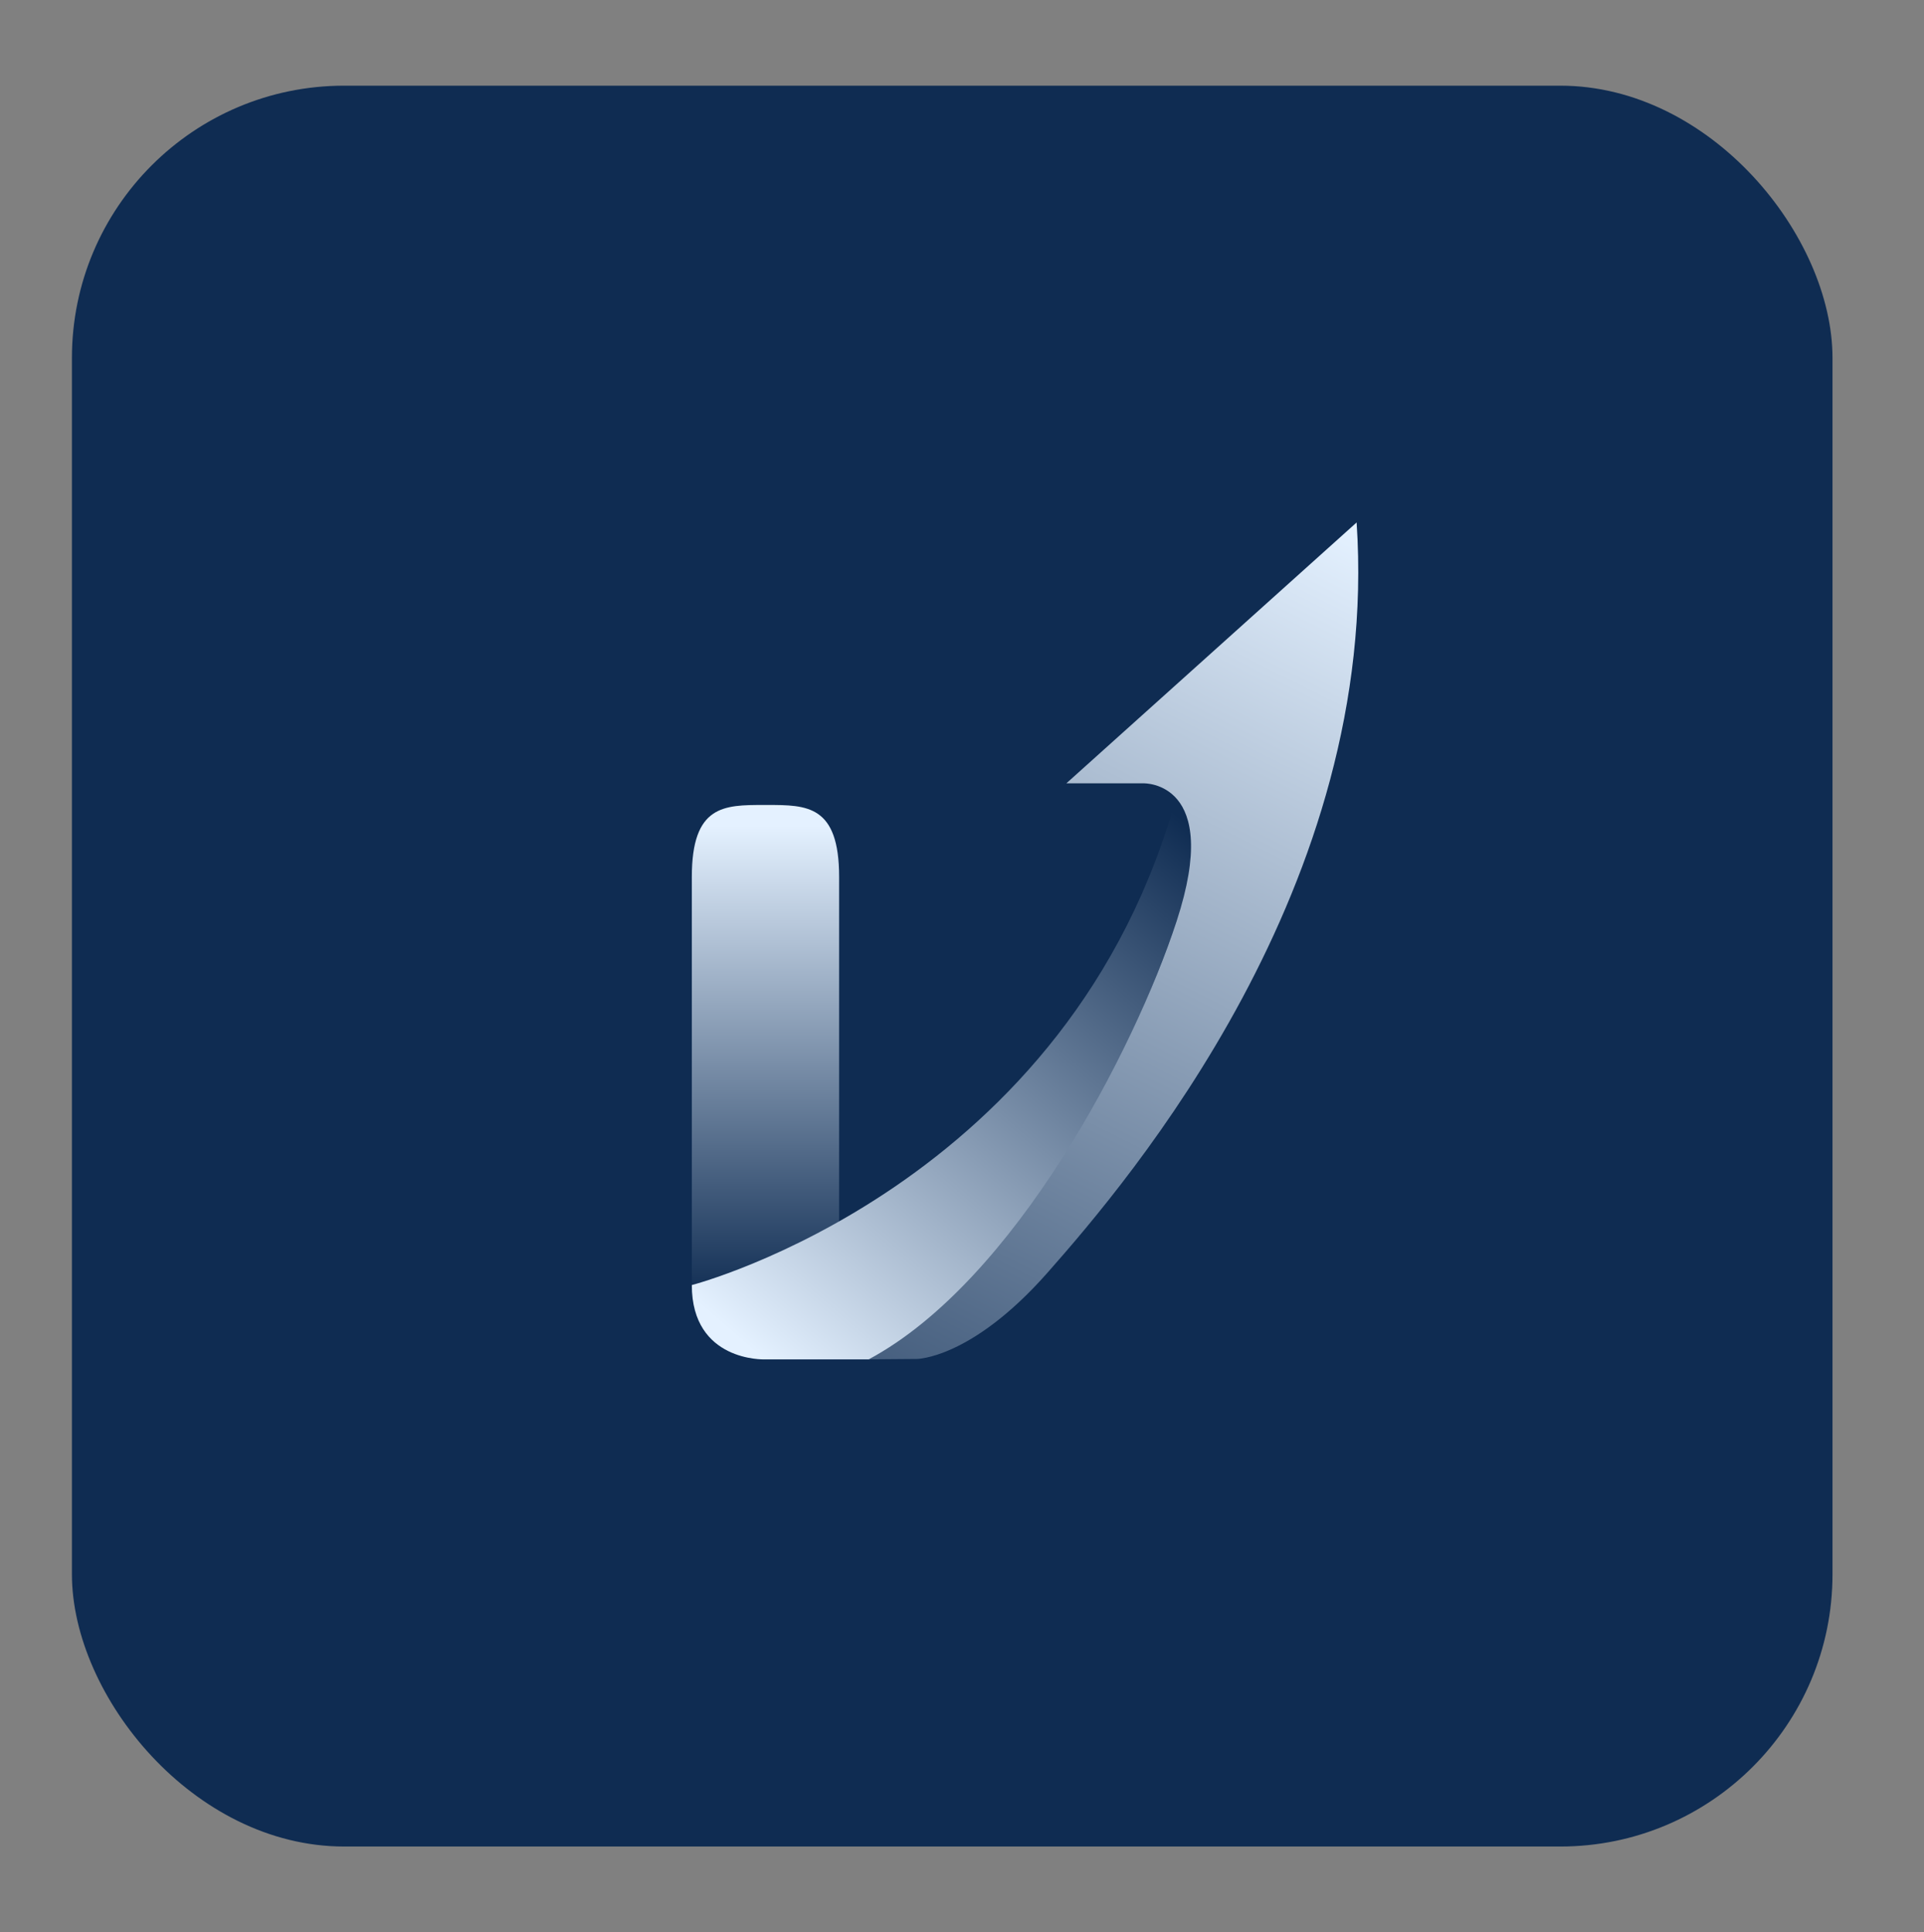 <?xml version="1.0" encoding="UTF-8"?>
<svg id="Capa_1" xmlns="http://www.w3.org/2000/svg" xmlns:xlink="http://www.w3.org/1999/xlink" version="1.1" viewBox="0 0 345.88 347.29">
  <rect x="0" y="0" width="345.88" height="347.29" fill="#808080" stroke="none"/>
  <!-- Generator: Adobe Illustrator 30.0.0, SVG Export Plug-In . SVG Version: 2.1.1 Build 123)  -->
  <defs>
    <style>
      .st0 {
        fill: #0f2c52;
      }

      .st1 {
        fill: url(#Degradado_sin_nombre_1831);
      }

      .st2 {
        fill: url(#Degradado_sin_nombre_1832);
      }

      .st3 {
        fill: url(#Degradado_sin_nombre_183);
      }
    </style>
    <linearGradient id="Degradado_sin_nombre_183" data-name="Degradado sin nombre 183" x1="137.61" y1="148.39" x2="137.61" y2="233.8" gradientUnits="userSpaceOnUse">
      <stop offset="0" stop-color="#e4f1ff"/>
      <stop offset="1" stop-color="#0f2c52"/>
    </linearGradient>
    <linearGradient id="Degradado_sin_nombre_1831" data-name="Degradado sin nombre 183" x1="137.43" y1="244.64" x2="217.85" y2="151.86" xlink:href="#Degradado_sin_nombre_183"/>
    <linearGradient id="Degradado_sin_nombre_1832" data-name="Degradado sin nombre 183" x1="240.72" y1="94.25" x2="136.25" y2="301.78" xlink:href="#Degradado_sin_nombre_183"/>
  </defs>
  <rect class="st0" x="12.93" y="15.4" width="316.5" height="316.5" rx="48.93" ry="48.93"/>
  <g>
    <path class="st3" d="M137.91,244.34h-.6c-7.15,0-12.94-5.79-12.94-12.94v-73.77c0-12.94,5.79-12.94,12.94-12.94h.6c7.15,0,12.94,0,12.94,12.94v73.77c0,7.15-5.79,12.94-12.94,12.94Z"/>
    <path class="st1" d="M124.37,230.98s68.38-17.67,87.4-88.82c0,0,5.07,4.79,2.37,15.05s-21.62,67.49-57.68,87.13h-19.03s-13.06.45-13.06-13.36Z"/>
    <path class="st2" d="M156.16,244.34c26.25-14.06,47.78-55.64,55.36-78.76,8.29-25.26-5.94-24.78-5.94-24.78h-13.88l52.18-46.89c4.37,65.15-40.73,118.04-55.58,134.86-13.73,15.56-23.57,15.5-23.57,15.5h-1.03l-7.55.06Z"/>
  </g>
</svg>